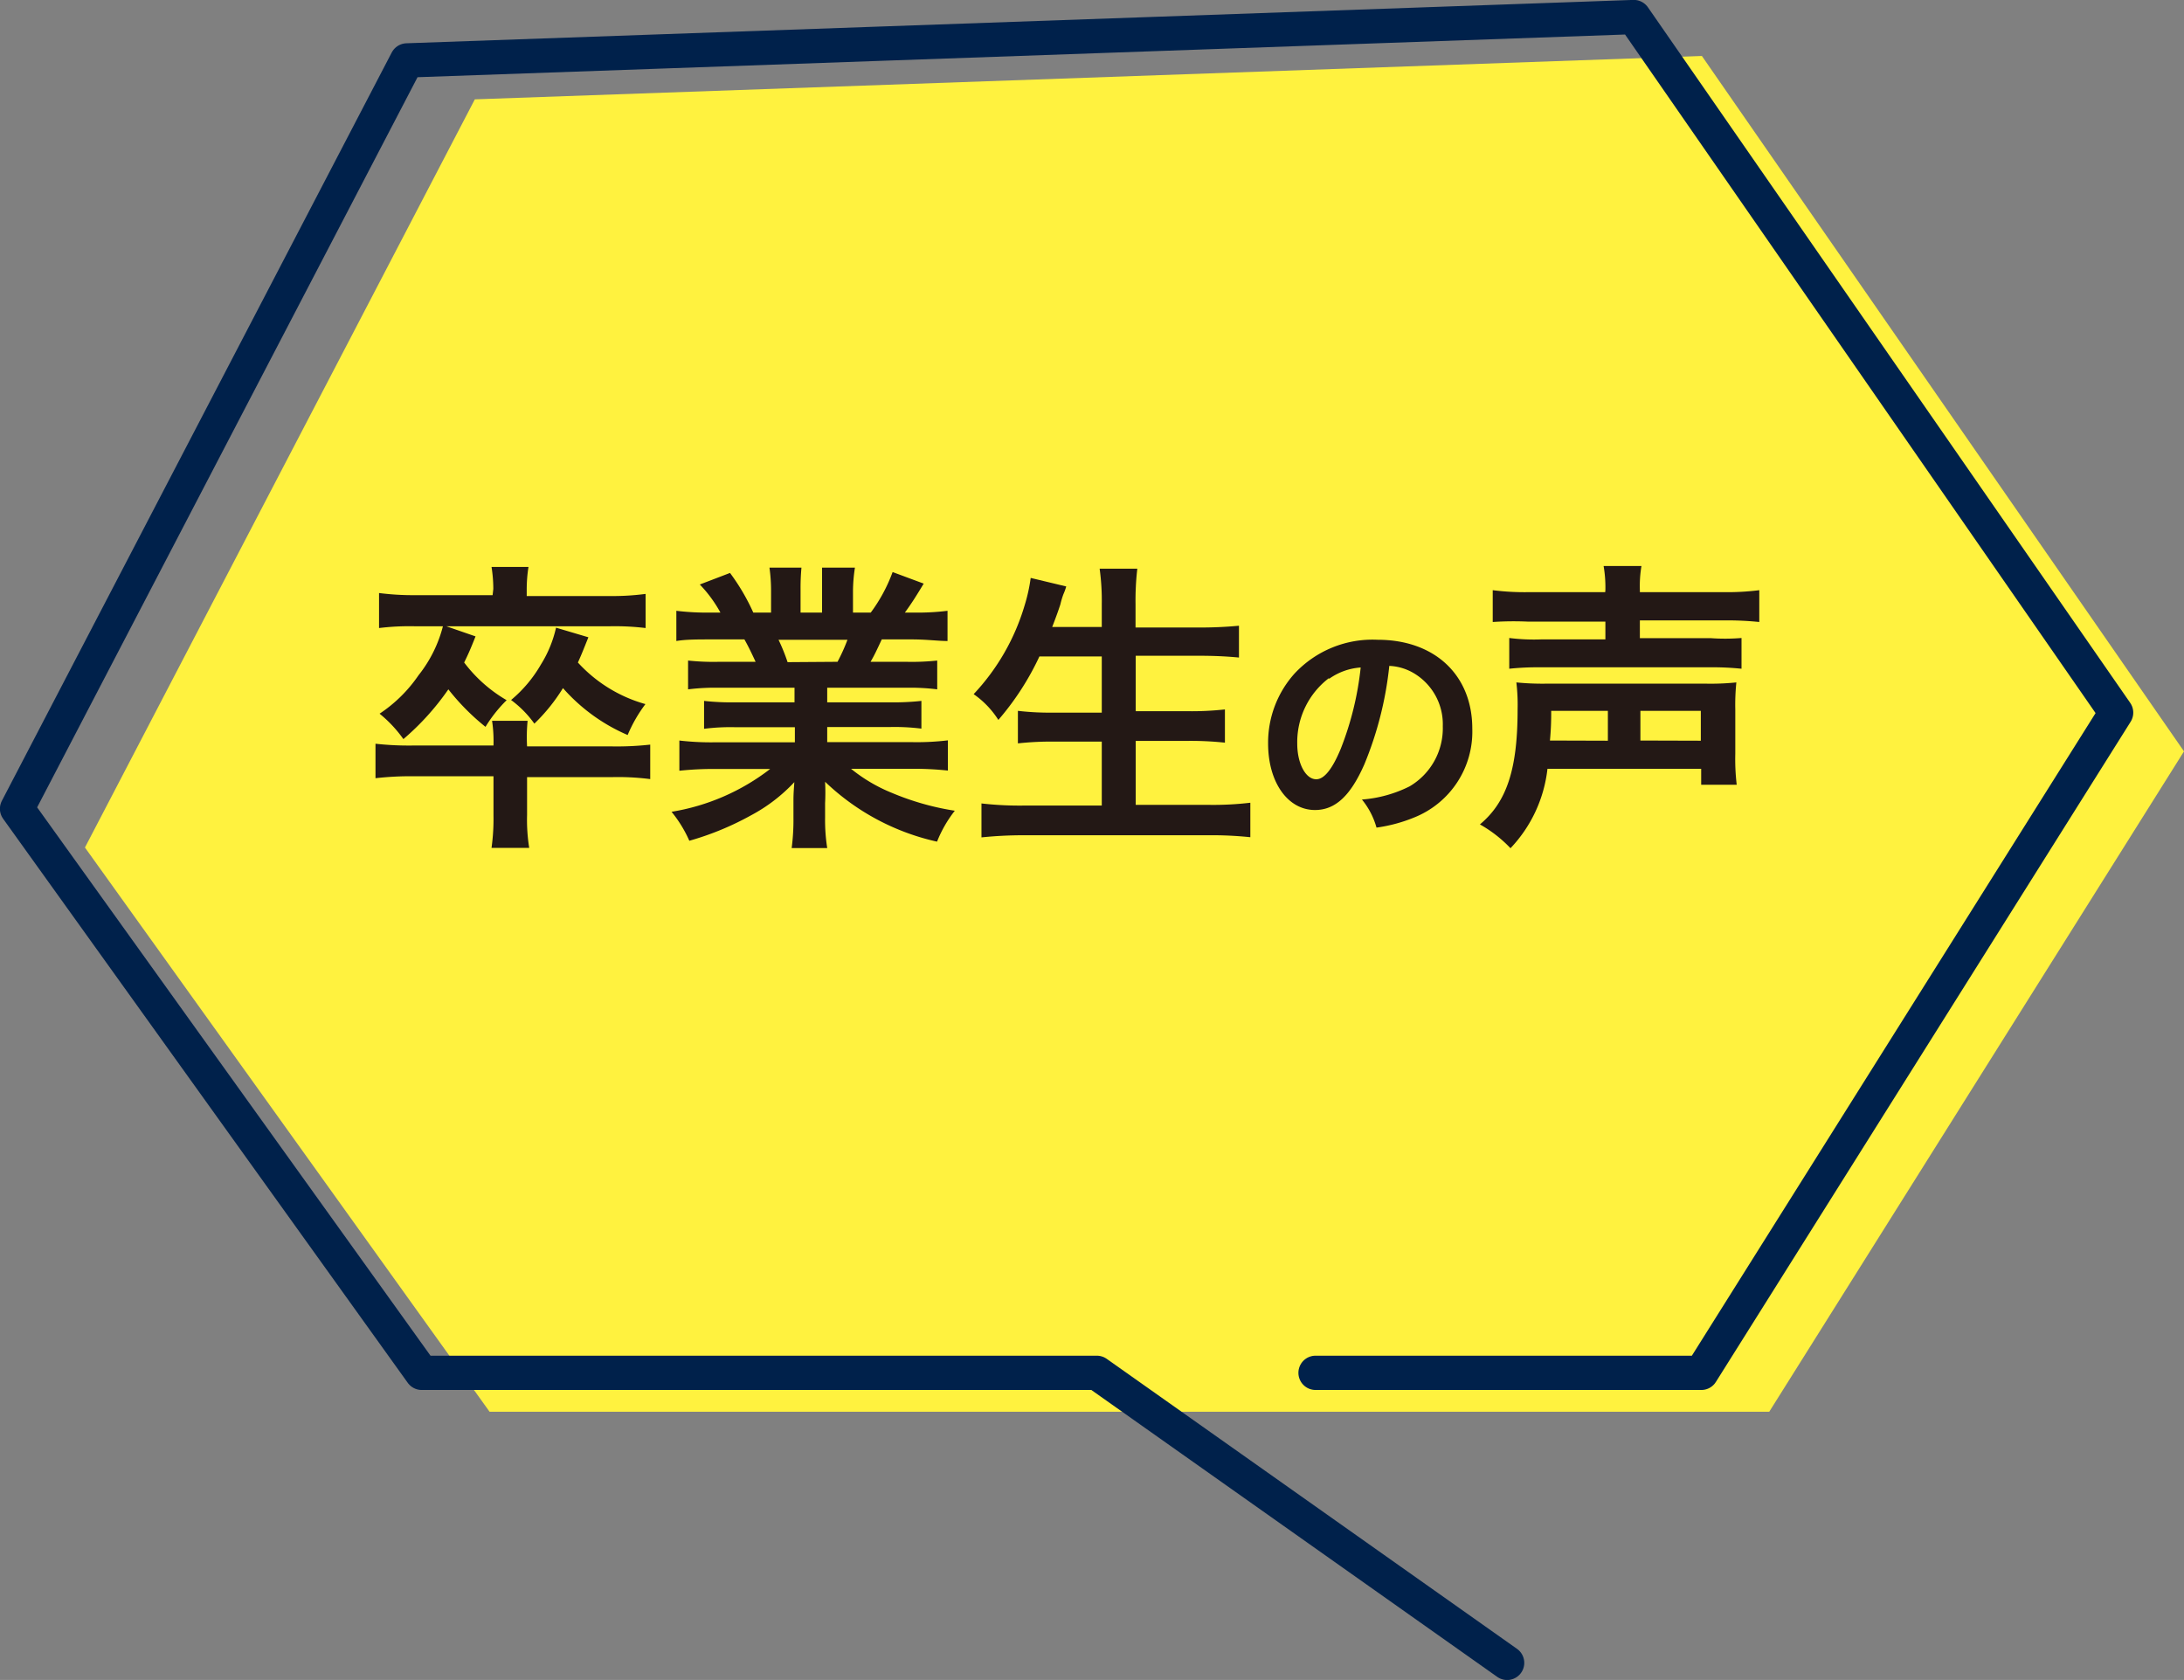 <svg xmlns="http://www.w3.org/2000/svg" viewBox="0 0 122.9 94.53"><rect x="0" y="0" width="122.9" height="94.53" fill="#808080" stroke="none"/><defs><style>.cls-1{fill:#fff23f;}.cls-2{fill:none;stroke:#00214b;stroke-linecap:round;stroke-linejoin:round;stroke-width:1.93px;}.cls-3{fill:#231815;}</style></defs><g id="Layer_2" data-name="Layer 2"><g id="レイヤー_1" data-name="レイヤー 1"><polygon class="cls-1" points="65.54 79.44 27.55 79.44 4.78 47.69 26.72 5.59 95.77 3.15 122.9 42.28 99.56 79.44 77.85 79.44 65.54 79.44"/><polyline class="cls-2" points="84.81 93.57 61.72 77.25 23.73 77.25 0.96 45.51 22.9 3.4 91.94 0.96 119.08 40.1 95.74 77.25 74.03 77.25"/><path class="cls-3" d="M34.42,42a17.17,17.17,0,0,0,2.17-.1v1.94a14.2,14.2,0,0,0-2.17-.11H29.66v2.13a9.94,9.94,0,0,0,.12,1.85H27.66a11.88,11.88,0,0,0,.11-1.83V43.68H23.29a17.54,17.54,0,0,0-2.16.11V41.85a16.89,16.89,0,0,0,2.16.1h4.48a7.74,7.74,0,0,0-.08-1.39h2A9.33,9.33,0,0,0,29.66,42Zm-6.66-8.86a8,8,0,0,0-.1-1.24h2.08a8,8,0,0,0-.1,1.24v.4h4.69a14.41,14.41,0,0,0,2-.12v1.92a14.46,14.46,0,0,0-2-.1h-11a14.13,14.13,0,0,0-2,.1V33.37a15.14,15.14,0,0,0,2.06.12h4.33Zm-1,2.67c-.29.73-.41,1-.64,1.47a8.06,8.06,0,0,0,2.39,2.12,7.78,7.78,0,0,0-1.19,1.5,12.92,12.92,0,0,1-2.09-2.11,14.55,14.55,0,0,1-2.53,2.8,7.16,7.16,0,0,0-1.34-1.43A8,8,0,0,0,23.55,38a7.38,7.38,0,0,0,1.39-2.82Zm6.35.05c-.32.8-.4,1-.59,1.42a8.1,8.1,0,0,0,3.8,2.34,8.1,8.1,0,0,0-1,1.74,10.22,10.22,0,0,1-3.64-2.64,10.24,10.24,0,0,1-1.61,2,5.89,5.89,0,0,0-1.31-1.33,7.42,7.42,0,0,0,1.68-2,6.67,6.67,0,0,0,.85-2.07Z"/><path class="cls-3" d="M40.47,38.7a12.25,12.25,0,0,0-1.75.09V37.17a13.45,13.45,0,0,0,1.75.07h2.05c-.25-.54-.44-.93-.63-1.26H40.06c-.83,0-1.48,0-2,.09v-1.7a14.17,14.17,0,0,0,1.94.1h.54a7.35,7.35,0,0,0-1.16-1.58l1.7-.65a11.81,11.81,0,0,1,1.31,2.23h1V33.26a9.42,9.42,0,0,0-.09-1.32H45.1a12.56,12.56,0,0,0-.05,1.26v1.27h1.21V33.2c0-.55,0-.94,0-1.26h1.85A8.88,8.88,0,0,0,48,33.26v1.21H49a9,9,0,0,0,1.23-2.28l1.75.65c-.41.68-.68,1.11-1.06,1.63h.48a13.56,13.56,0,0,0,1.92-.1v1.7c-.53,0-1.19-.09-2-.09h-1.7c-.32.68-.39.84-.63,1.26h2a13.63,13.63,0,0,0,1.75-.07v1.62A12.08,12.08,0,0,0,51,38.7H46.55v.82H50.1a13.88,13.88,0,0,0,1.75-.08V41a12.16,12.16,0,0,0-1.75-.09H46.55v.85h4.74a14.71,14.71,0,0,0,2.05-.1v1.7a18,18,0,0,0-2-.1H47.89a9,9,0,0,0,2.31,1.36,15,15,0,0,0,3.53,1,7,7,0,0,0-1,1.74,13.23,13.23,0,0,1-6.3-3.37,11.94,11.94,0,0,1,0,1.21V46a10.18,10.18,0,0,0,.12,1.72h-2a12.32,12.32,0,0,0,.1-1.73v-.82c0-.39,0-.46.05-1.16a9.32,9.32,0,0,1-2.44,1.87,16.26,16.26,0,0,1-3.47,1.43,7.08,7.08,0,0,0-1-1.63,12.32,12.32,0,0,0,5.55-2.41H40.23a18,18,0,0,0-2,.1v-1.7a15.36,15.36,0,0,0,2,.1h4.5v-.85H41.35a11.69,11.69,0,0,0-1.73.09V39.44a13.44,13.44,0,0,0,1.73.08h3.36V38.7Zm6.66-1.46A10.4,10.4,0,0,0,47.69,36H43.81a10.74,10.74,0,0,1,.51,1.26Z"/><path class="cls-3" d="M58.49,36.94a15.35,15.35,0,0,1-2.31,3.57,5.09,5.09,0,0,0-1.39-1.45,12.42,12.42,0,0,0,2.87-5A9.48,9.48,0,0,0,58,32.52L60,33a3.28,3.28,0,0,1-.16.44,4.61,4.61,0,0,0-.17.57c-.08.25-.23.68-.46,1.27H62V34a13.15,13.15,0,0,0-.12-2H64a15.49,15.49,0,0,0-.1,2v1.31h3.53a22.73,22.73,0,0,0,2.29-.1V37c-.73-.07-1.43-.1-2.24-.1H63.91v3.12h2.93a17.25,17.25,0,0,0,2.09-.1v1.87a18.41,18.41,0,0,0-2.09-.1H63.91v3.6H68a17.67,17.67,0,0,0,2.36-.12v1.94A21,21,0,0,0,68,47H57.64a23.14,23.14,0,0,0-2.41.12V45.21a18.86,18.86,0,0,0,2.36.12H62v-3.6H59.34a17.5,17.5,0,0,0-2.06.1V40a15.43,15.43,0,0,0,2,.1H62V36.94Z"/><path class="cls-3" d="M76.78,43C76,44.78,75.14,45.58,74,45.58c-1.54,0-2.64-1.57-2.64-3.74a5.82,5.82,0,0,1,1.48-3.93A6,6,0,0,1,77.52,36c3.23,0,5.33,2,5.33,5a5.2,5.2,0,0,1-3.27,5,8.69,8.69,0,0,1-2.12.57,4.33,4.33,0,0,0-.82-1.58,7.17,7.17,0,0,0,2.68-.74,3.79,3.79,0,0,0,1.87-3.38,3.34,3.34,0,0,0-1.65-3,2.94,2.94,0,0,0-1.36-.4A19.88,19.88,0,0,1,76.78,43Zm-2-4.84A4.53,4.53,0,0,0,73,41.85c0,1.11.47,2,1.07,2,.44,0,.9-.56,1.38-1.72a17.49,17.49,0,0,0,1.12-4.57A3.46,3.46,0,0,0,74.79,38.2Z"/><path class="cls-3" d="M87.08,43.26A7.73,7.73,0,0,1,85,47.73a7.32,7.32,0,0,0-1.72-1.34c1.51-1.26,2.12-3.11,2.12-6.46a10.65,10.65,0,0,0-.07-1.53,14.88,14.88,0,0,0,1.7.07H96a14.18,14.18,0,0,0,1.71-.07,12.31,12.31,0,0,0-.06,1.53v2.48a12.29,12.29,0,0,0,.08,1.75h-2v-.9ZM90.34,33.2a7.08,7.08,0,0,0-.1-1.35h2.13a6.69,6.69,0,0,0-.09,1.35v.12H97a14,14,0,0,0,2-.11V35a17.91,17.91,0,0,0-2-.09H92.28v1h4A11.19,11.19,0,0,0,98,35.9v1.73a15.93,15.93,0,0,0-1.84-.08H86.71a15.26,15.26,0,0,0-1.78.08V35.9a11,11,0,0,0,1.78.08h3.63v-1H86A17.74,17.74,0,0,0,84,35V33.21a14,14,0,0,0,2.06.11h4.27Zm.14,8.48V40H87.29a16.23,16.23,0,0,1-.07,1.67Zm5.23,0V40h-3.4v1.67Z"/></g></g></svg>